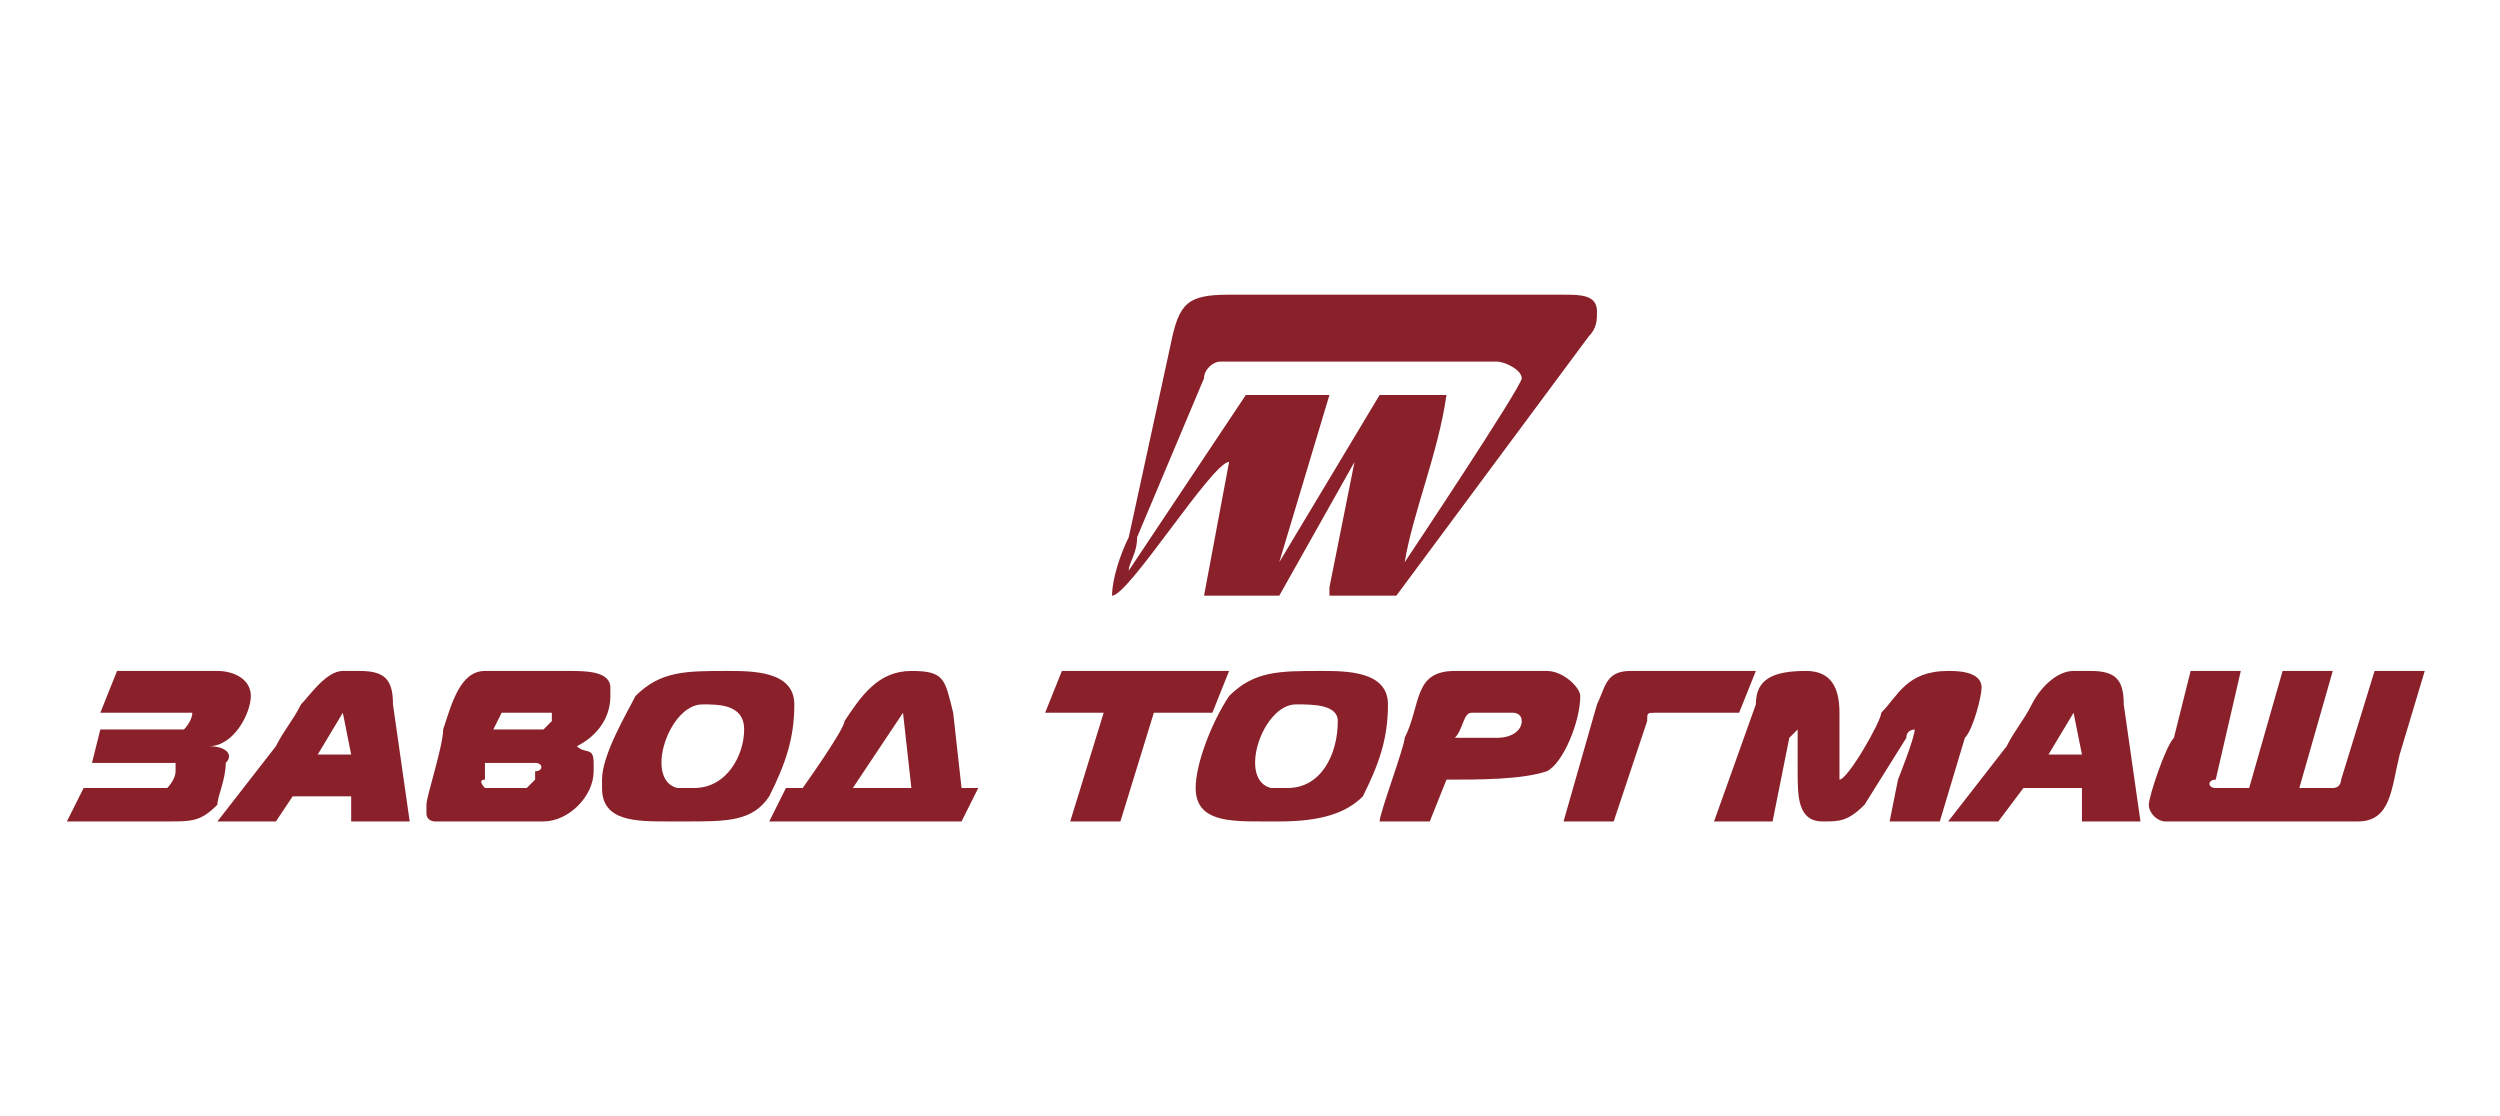 <?xml version="1.0" encoding="UTF-8"?> <svg xmlns="http://www.w3.org/2000/svg" xmlns:xlink="http://www.w3.org/1999/xlink" xml:space="preserve" width="28.917mm" height="12.91mm" version="1.1" style="shape-rendering:geometricPrecision; text-rendering:geometricPrecision; image-rendering:optimizeQuality; fill-rule:evenodd; clip-rule:evenodd" viewBox="0 0 299 133"> <defs> <style type="text/css"> .fil0 {fill:none} .fil1 {fill:#8A212A} </style> </defs> <g id="Слой_x0020_1">  <rect class="fil0" width="299" height="133"></rect> <path class="fil1" d="M135 68c0,-1 1,-2 1,-4l8 -19c0,-1 1,-2 2,-2l33 0c1,0 3,1 3,2l0 0c0,1 -14,22 -14,22 1,-6 4,-13 5,-20l-8 0 -12 20 6 -20 -10 0 -14 21zm113 12c-2,0 -4,2 -5,4 -1,2 -2,3 -3,5l-7 9 6 0 3 -4 7 0 0 4 7 0 -2 -14c0,-3 -1,-4 -4,-4l-2 0zm-3 10l4 0 -1 -5 -3 5zm-91 4l-2 0c-4,-1 -1,-10 3,-10 2,0 5,0 5,2 0,4 -2,8 -6,8zm-11 0c0,4 4,4 8,4l2 0c5,0 8,-1 10,-3 2,-4 3,-7 3,-11 0,-4 -5,-4 -8,-4 -5,0 -8,0 -11,3 -2,3 -4,8 -4,11zm92 -6c1,-1 2,-5 2,-6 0,-2 -3,-2 -4,-2 -5,0 -6,3 -8,5 0,1 -4,8 -5,8 0,0 0,-6 0,-8 0,-3 -1,-5 -4,-5l0 0c-4,0 -6,1 -6,4l-5 14 7 0 2 -10c1,-1 1,-1 1,-1 0,-1 0,2 0,5 0,3 0,6 3,6 2,0 3,0 5,-2l5 -8c0,-1 1,-1 1,-1 0,0 0,0 0,0 0,1 -2,6 -2,6l-1 5 6 0 3 -10zm-25 -8l-15 0c-3,0 -3,2 -4,4l-4 14 6 0 4 -12c0,-1 0,-1 1,-1l10 0 2 -5zm-36 8c1,-1 1,-3 2,-3l5 0c0,0 1,0 1,1l0 0c0,1 -1,2 -3,2l-5 0zm-9 10l6 0 2 -5c4,0 9,0 12,-1 2,-1 4,-6 4,-9 0,-1 -2,-3 -4,-3l-11 0c-5,0 -4,4 -6,8 0,1 -3,9 -3,10zm-40 -13l7 0 -4 13 6 0 4 -13 6 0 1 0 2 -5 -20 0 -2 5zm132 11c0,1 1,2 2,2l23 0c4,0 4,-4 5,-8l3 -10 -6 0 -4 13c0,0 0,1 -1,1l-4 0 4 -14 -6 0 -4 14c-1,0 -2,0 -4,0 -1,0 -1,-1 0,-1l3 -13 0 0 -6 0c0,0 -2,8 -2,8 -1,1 -3,7 -3,8zm-245 -11c4,0 7,0 10,0 1,0 1,0 1,0 0,1 -1,2 -1,2l-10 0 -1 4 10 0c0,0 0,0 0,1l0 0c0,1 -1,2 -1,2l-10 0 -2 4 12 0c3,0 4,0 6,-2 0,-1 1,-3 1,-5 1,-1 0,-2 -2,-2l0 0c3,0 5,-4 5,-6 0,-2 -2,-3 -4,-3l-12 0 -2 5zm47 2l1 -2c0,0 1,0 1,0l4 0c1,0 1,0 1,0l0 1c0,0 -1,1 -1,1l-6 0zm-1 4l0 2c-1,0 0,1 0,1l5 0c0,0 1,-1 1,-1l0 -1c1,0 1,-1 0,-1l-6 0zm11 -2c2,-1 4,-3 4,-6l0 -1c0,-2 -3,-2 -5,-2l-10 0c-3,0 -4,4 -5,7 0,2 -2,8 -2,9l0 1c0,1 1,1 1,1l13 0c3,0 6,-3 6,-6l0 -1c0,-2 -1,-1 -2,-2zm-28 -9c-2,0 -4,3 -5,4 -1,2 -2,3 -3,5l-7 9 7 0 2 -3 7 0 0 3 7 0 -2 -14c0,-3 -1,-4 -4,-4l-2 0zm-3 10l4 0 -1 -5 -3 5zm70 -5l1 9 -7 0 6 -9zm-12 9l-2 0 -2 4 23 0 2 -4 -2 0 -1 -9c-1,-4 -1,-5 -5,-5 -4,0 -6,3 -8,6 0,1 -5,8 -5,8zm-13 0l-2 0c-4,-1 -1,-10 3,-10 2,0 5,0 5,3 0,3 -2,7 -6,7zm-11 -1l0 1c0,4 4,4 8,4l2 0c5,0 8,0 10,-3 2,-4 3,-7 3,-11 0,-4 -5,-4 -8,-4 -5,0 -8,0 -11,3 -1,2 -4,7 -4,10zm61 -22c2,0 12,-16 14,-16l-3 16 0 0 9 0 9 -16 -3 15 0 1 8 0 23 -31c1,-1 1,-2 1,-3 0,-2 -2,-2 -4,-2l-40 0c-5,0 -6,1 -7,6l-5 23c-1,2 -2,5 -2,7z"></path> </g> </svg> 
